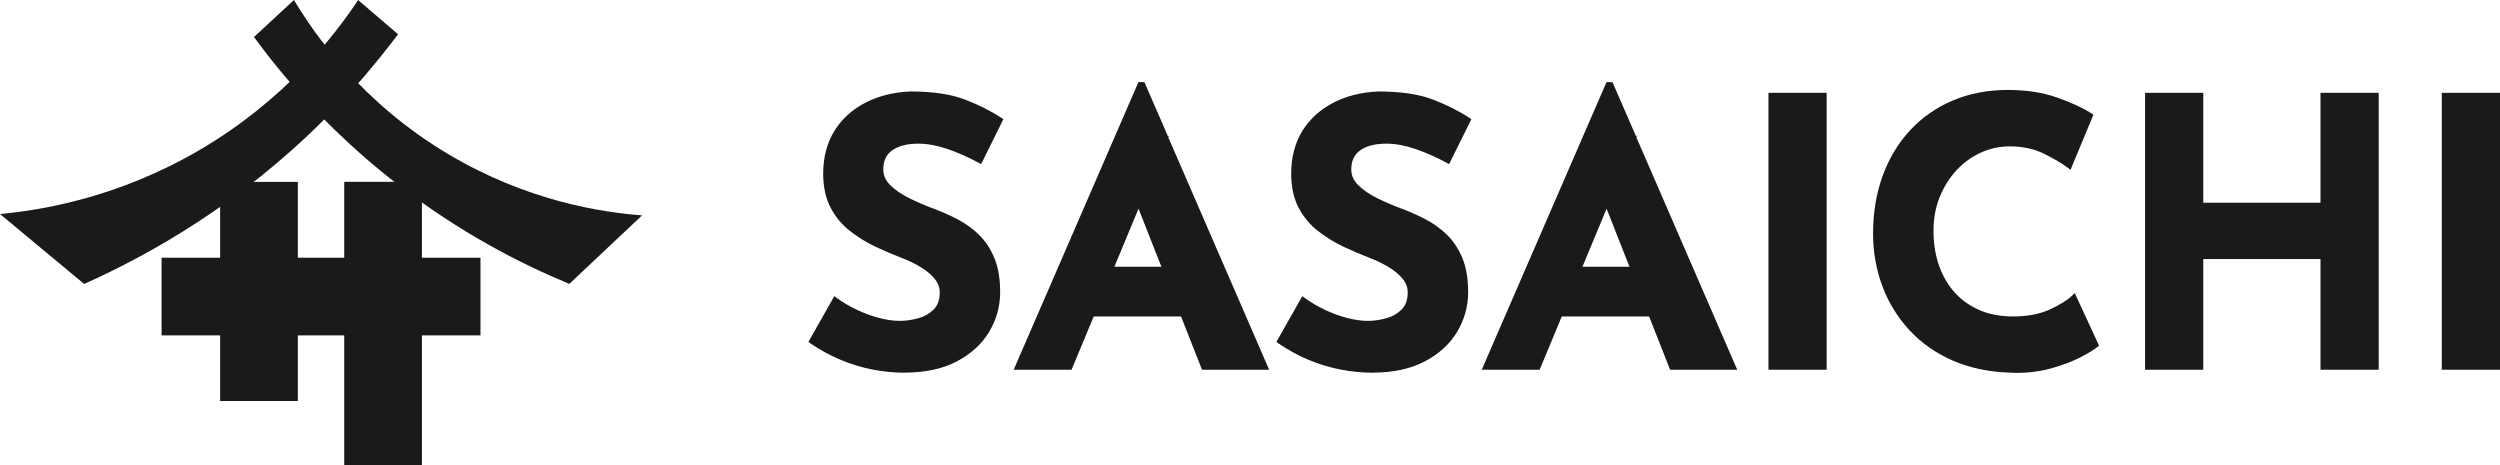 <?xml version="1.0" encoding="UTF-8"?><svg id="b" xmlns="http://www.w3.org/2000/svg" viewBox="0 0 294.13 54.76"><defs><style>.d{fill:#1a1a1a;stroke-width:0px;}</style></defs><g id="c"><path class="d" d="m42.14,0c-2.78,4.19-8.59,11.74-18.63,17.63C13.93,23.24,4.95,24.72,0,25.18c3.3,2.74,6.6,5.48,9.9,8.23,8.01-3.59,18.38-9.5,28.2-19.31,3.42-3.41,6.3-6.83,8.73-10.07l-4.7-4.03Z"/><path class="d" d="m34.58,0l-4.7,4.36c3.55,4.84,8.93,11.12,16.62,17.12,7.63,5.96,14.96,9.64,20.48,11.92l8.56-8.06c-4.66-.35-13.48-1.65-22.83-7.22-10.18-6.07-15.7-14.07-18.13-18.13"/><rect class="d" x="19.01" y="30.32" width="37.52" height="9.14"/><rect class="d" x="17.58" y="29.71" width="25.78" height="9.14" transform="translate(-3.81 64.76) rotate(-90)"/><rect class="d" x="28.39" y="33.5" width="33.37" height="9.14" transform="translate(7 83.15) rotate(-90)"/><path class="d" d="m115.31,18.94c-1.22-.67-2.46-1.22-3.72-1.65-1.26-.44-2.45-.65-3.55-.65-1.36,0-2.44.28-3.22.83-.78.55-1.18,1.38-1.18,2.48,0,.75.3,1.43.89,2.02.59.6,1.36,1.13,2.31,1.59.94.46,1.92.89,2.94,1.26.93.35,1.85.76,2.76,1.24.91.48,1.73,1.07,2.46,1.78.73.71,1.31,1.6,1.74,2.66.44,1.06.65,2.36.65,3.9,0,1.63-.42,3.13-1.26,4.53-.84,1.39-2.08,2.52-3.7,3.37-1.63.86-3.63,1.28-6.01,1.28-1.22,0-2.46-.12-3.72-.37-1.26-.25-2.5-.62-3.72-1.13-1.22-.51-2.39-1.15-3.53-1.94l2.79-4.92c.75.55,1.57,1.04,2.46,1.46.88.42,1.78.75,2.68.98.9.23,1.73.35,2.48.35s1.52-.11,2.29-.33c.77-.22,1.41-.59,1.92-1.11.51-.52.76-1.25.76-2.18,0-.64-.21-1.22-.63-1.74-.42-.52-.99-1-1.7-1.44-.71-.44-1.49-.81-2.33-1.13-.99-.38-2-.81-3.05-1.31-1.04-.49-2.02-1.1-2.94-1.81-.91-.71-1.65-1.6-2.22-2.66-.57-1.06-.85-2.36-.85-3.9,0-1.86.41-3.47,1.24-4.83.83-1.36,1.99-2.44,3.5-3.24,1.51-.8,3.25-1.24,5.22-1.33,2.58,0,4.68.3,6.29.91,1.61.61,3.05,1.34,4.33,2.18l-2.39,4.83Z"/><path class="d" d="m106.43,43.85c-1.23,0-2.5-.13-3.77-.37-1.27-.25-2.54-.63-3.77-1.15-1.23-.51-2.43-1.17-3.58-1.96l-.2-.14,3.05-5.39.24.18c.74.54,1.55,1.02,2.42,1.43.87.41,1.75.74,2.63.96.87.23,1.68.34,2.41.34s1.47-.11,2.21-.32c.72-.2,1.32-.55,1.8-1.04.46-.47.69-1.14.69-1.99,0-.58-.19-1.09-.57-1.57-.4-.5-.95-.96-1.63-1.38-.69-.42-1.46-.8-2.28-1.11-.99-.38-2.02-.82-3.07-1.31-1.06-.5-2.06-1.12-2.99-1.84-.94-.73-1.71-1.65-2.29-2.74-.58-1.09-.88-2.45-.88-4.02,0-1.9.43-3.57,1.28-4.97.85-1.4,2.06-2.52,3.61-3.34,1.54-.81,3.33-1.27,5.34-1.36h0c2.61,0,4.76.31,6.39.93,1.62.61,3.09,1.35,4.38,2.2l.2.13-2.62,5.29-.24-.13c-1.2-.66-2.44-1.21-3.68-1.64-1.23-.42-2.39-.64-3.46-.64-1.3,0-2.33.26-3.07.78-.71.5-1.06,1.24-1.06,2.26,0,.69.27,1.29.81,1.83.57.57,1.32,1.09,2.24,1.54.93.46,1.91.88,2.91,1.25.94.35,1.88.77,2.8,1.25.93.49,1.78,1.1,2.52,1.83.75.73,1.35,1.66,1.8,2.74.45,1.09.67,2.43.67,4,0,1.67-.44,3.24-1.3,4.67-.86,1.43-2.14,2.6-3.8,3.47-1.66.87-3.72,1.32-6.13,1.32Zm-10.61-3.79c1.05.71,2.15,1.3,3.27,1.77,1.2.5,2.43.87,3.67,1.12,1.24.24,2.48.37,3.67.37,2.32,0,4.3-.42,5.88-1.25,1.57-.83,2.78-1.93,3.6-3.28.81-1.34,1.22-2.82,1.22-4.39s-.21-2.77-.63-3.79c-.42-1.02-.98-1.88-1.68-2.57-.7-.69-1.51-1.27-2.4-1.74-.9-.47-1.82-.88-2.73-1.23-1.02-.38-2.01-.81-2.96-1.27-.97-.47-1.77-1.03-2.38-1.64-.64-.64-.97-1.39-.97-2.21,0-1.19.43-2.1,1.29-2.7.83-.58,1.96-.88,3.38-.88,1.13,0,2.35.22,3.64.67,1.19.41,2.37.93,3.52,1.54l2.16-4.37c-1.21-.77-2.58-1.45-4.08-2.02-1.57-.6-3.66-.9-6.2-.9-1.91.08-3.63.52-5.1,1.3-1.46.77-2.6,1.83-3.4,3.15-.8,1.32-1.2,2.89-1.2,4.69,0,1.49.27,2.76.82,3.77.55,1.02,1.27,1.89,2.15,2.57.89.7,1.87,1.29,2.89,1.78,1.03.49,2.05.93,3.03,1.3.85.32,1.65.71,2.37,1.15.73.45,1.33.95,1.77,1.5.46.57.69,1.21.69,1.91,0,1-.28,1.79-.84,2.36-.54.55-1.22.95-2.03,1.18-.79.22-1.58.34-2.36.34s-1.63-.12-2.55-.36c-.91-.24-1.83-.57-2.73-1-.8-.38-1.56-.82-2.26-1.31l-2.52,4.45Z"/><path class="d" d="m119.66,43.23l14.45-33.3h.35l14.45,33.3h-7.31l-9.23-23.42,4.57-3.13-11.06,26.55h-6.22Zm9.88-11.58h9.62l2.22,5.31h-13.8l1.96-5.31Z"/><path class="d" d="m149.32,43.5h-7.9l-2.47-6.27h-10.27l-2.61,6.27h-6.81l14.68-33.84h.7l2.77,6.37.13-.09-.09.21,11.87,27.35Zm-7.54-.54h6.72l-11.34-26.13-2.92,7.01,2.97,7.54h2.12l2.44,5.85h-2.26l2.26,5.73Zm-21.71,0h5.64l2.39-5.73h-.9l2.16-5.85h1.17l3.14-7.55-1.63-4.13,4.91-3.37-2.67-6.14-14.22,32.76Zm19.24-6.27h1.67l-2-4.77h-1.55l1.88,4.77Zm-10.41,0h9.84l-1.88-4.77h-5.97l-1.99,4.77Zm-.93,0h.35l1.99-4.77h-.58l-1.76,4.77Zm3.14-5.31h5.53l-2.69-6.83-2.84,6.83Zm1.59-11.47l1.27,3.22,2.38-5.72-3.65,2.5Z"/><path class="d" d="m170.37,18.94c-1.22-.67-2.46-1.22-3.72-1.65-1.26-.44-2.45-.65-3.55-.65-1.36,0-2.44.28-3.22.83-.78.55-1.18,1.38-1.18,2.48,0,.75.3,1.43.89,2.02.59.6,1.36,1.13,2.31,1.59.94.46,1.92.89,2.94,1.26.93.35,1.85.76,2.76,1.24.91.48,1.73,1.07,2.46,1.78.73.71,1.31,1.6,1.74,2.66.44,1.06.65,2.36.65,3.9,0,1.63-.42,3.13-1.26,4.53-.84,1.39-2.08,2.52-3.7,3.37-1.63.86-3.63,1.28-6.01,1.28-1.22,0-2.46-.12-3.72-.37-1.26-.25-2.5-.62-3.72-1.13-1.22-.51-2.39-1.15-3.53-1.94l2.79-4.92c.75.55,1.57,1.04,2.46,1.46.88.42,1.78.75,2.68.98.9.23,1.73.35,2.48.35s1.52-.11,2.29-.33c.77-.22,1.41-.59,1.92-1.11.51-.52.76-1.25.76-2.18,0-.64-.21-1.22-.63-1.74-.42-.52-.99-1-1.7-1.44-.71-.44-1.49-.81-2.33-1.13-.99-.38-2-.81-3.05-1.31-1.04-.49-2.02-1.1-2.94-1.81-.91-.71-1.65-1.6-2.22-2.66-.57-1.06-.85-2.36-.85-3.9,0-1.86.41-3.47,1.24-4.83.83-1.36,1.99-2.44,3.5-3.24,1.51-.8,3.25-1.24,5.22-1.33,2.58,0,4.68.3,6.29.91,1.61.61,3.05,1.34,4.33,2.18l-2.39,4.83Z"/><path class="d" d="m161.49,43.85c-1.23,0-2.5-.13-3.77-.37-1.27-.25-2.54-.63-3.77-1.15-1.23-.51-2.43-1.17-3.58-1.96l-.2-.14,3.05-5.39.24.18c.74.54,1.55,1.02,2.42,1.43.87.41,1.75.74,2.63.96.87.23,1.68.34,2.41.34s1.47-.11,2.21-.32c.72-.2,1.32-.55,1.8-1.04.46-.47.69-1.14.69-1.99,0-.58-.19-1.09-.57-1.57-.4-.5-.95-.96-1.63-1.38-.69-.42-1.46-.8-2.28-1.11-.99-.38-2.02-.82-3.07-1.31-1.06-.5-2.06-1.12-2.99-1.84-.94-.73-1.71-1.65-2.29-2.74-.58-1.09-.88-2.45-.88-4.02,0-1.9.43-3.57,1.28-4.97.85-1.4,2.06-2.52,3.61-3.34,1.54-.81,3.33-1.27,5.34-1.36h0c2.61,0,4.76.31,6.39.93,1.62.61,3.09,1.35,4.38,2.2l.2.13-2.62,5.29-.24-.13c-1.2-.66-2.44-1.21-3.68-1.64-1.23-.42-2.39-.64-3.46-.64-1.3,0-2.33.26-3.07.78-.71.5-1.06,1.24-1.06,2.26,0,.69.27,1.29.81,1.83.57.57,1.32,1.09,2.24,1.54.93.46,1.91.88,2.91,1.25.94.35,1.88.77,2.8,1.25.93.49,1.78,1.1,2.52,1.83.75.73,1.35,1.66,1.8,2.74.45,1.09.67,2.43.67,4,0,1.67-.44,3.24-1.3,4.67-.86,1.43-2.14,2.6-3.8,3.47-1.66.87-3.72,1.32-6.13,1.32Zm-10.61-3.79c1.05.71,2.15,1.3,3.27,1.77,1.2.5,2.43.87,3.67,1.12,1.24.24,2.48.37,3.67.37,2.32,0,4.3-.42,5.88-1.25,1.57-.83,2.78-1.93,3.6-3.28.81-1.34,1.22-2.82,1.22-4.39s-.21-2.77-.63-3.79c-.42-1.02-.98-1.88-1.68-2.57-.7-.69-1.51-1.27-2.4-1.74-.9-.47-1.82-.88-2.73-1.23-1.02-.38-2.01-.81-2.96-1.27-.97-.47-1.77-1.03-2.38-1.64-.64-.64-.97-1.39-.97-2.21,0-1.19.43-2.1,1.29-2.7.83-.58,1.96-.88,3.38-.88,1.13,0,2.35.22,3.64.67,1.19.41,2.37.93,3.52,1.54l2.17-4.37c-1.21-.77-2.58-1.45-4.08-2.02-1.57-.6-3.66-.9-6.2-.9-1.91.08-3.63.52-5.1,1.3-1.46.77-2.6,1.83-3.4,3.15-.8,1.32-1.2,2.89-1.2,4.69,0,1.49.27,2.76.82,3.77.55,1.02,1.27,1.89,2.15,2.57.89.7,1.87,1.29,2.89,1.78,1.03.49,2.05.93,3.03,1.3.85.32,1.65.71,2.37,1.15.73.45,1.33.95,1.77,1.5.46.57.69,1.21.69,1.91,0,1-.28,1.79-.84,2.36-.54.55-1.22.95-2.03,1.18-.79.22-1.58.34-2.36.34s-1.63-.12-2.55-.36c-.91-.24-1.83-.57-2.73-1-.8-.38-1.56-.82-2.26-1.31l-2.52,4.45Z"/><path class="d" d="m174.73,43.23l14.45-33.3h.35l14.45,33.3h-7.31l-9.23-23.42,4.57-3.13-11.06,26.55h-6.22Zm9.88-11.58h9.62l2.22,5.31h-13.8l1.96-5.31Z"/><path class="d" d="m204.39,43.5h-7.9l-2.47-6.27h-10.27l-2.61,6.27h-6.81l14.68-33.84h.7l2.77,6.37.13-.09-.09.21,11.87,27.35Zm-7.54-.54h6.72l-11.34-26.13-2.92,7.01,2.97,7.54h2.12l2.44,5.85h-2.26l2.26,5.73Zm-21.71,0h5.64l2.39-5.73h-.9l2.16-5.85h1.17l3.14-7.55-1.63-4.13,4.91-3.37-2.67-6.14-14.22,32.76Zm19.24-6.27h1.67l-2-4.77h-1.55l1.88,4.77Zm-10.41,0h9.84l-1.88-4.77h-5.97l-1.99,4.77Zm-.93,0h.35l1.99-4.77h-.58l-1.76,4.77Zm3.14-5.31h5.53l-2.69-6.83-2.84,6.83Zm1.59-11.47l1.27,3.22,2.38-5.72-3.65,2.5Z"/><path class="d" d="m208.33,11.19h6.31v32.04h-6.31V11.19Z"/><path class="d" d="m214.91,43.5h-6.85V10.92h6.85v32.57Zm-6.31-.54h5.78V11.46h-5.78v31.5Z"/><path class="d" d="m246.64,40.57c-.35.29-.99.68-1.94,1.18-.94.49-2.1.93-3.46,1.31-1.36.38-2.87.55-4.53.52-2.52-.06-4.78-.51-6.77-1.37-1.99-.86-3.67-2.02-5.05-3.5-1.38-1.48-2.43-3.18-3.16-5.09-.73-1.92-1.09-3.96-1.09-6.14,0-2.44.37-4.67,1.11-6.7.74-2.03,1.8-3.79,3.18-5.27,1.38-1.48,3.03-2.63,4.94-3.44,1.92-.81,4.03-1.22,6.36-1.22,2.15,0,4.05.29,5.7.87,1.65.58,3,1.2,4.05,1.87l-2.48,5.96c-.73-.55-1.69-1.12-2.89-1.72-1.2-.59-2.59-.89-4.16-.89-1.22,0-2.39.25-3.5.76-1.12.51-2.1,1.23-2.96,2.15-.86.93-1.53,2.01-2.02,3.24-.49,1.23-.74,2.58-.74,4.03,0,1.54.22,2.95.67,4.22.45,1.28,1.1,2.37,1.94,3.29.84.91,1.85,1.62,3.03,2.11,1.18.49,2.5.74,3.98.74,1.71,0,3.18-.28,4.4-.83,1.22-.55,2.15-1.13,2.79-1.74l2.61,5.66Z"/><path class="d" d="m237.05,43.85c-.11,0-.23,0-.35,0-2.55-.06-4.86-.53-6.87-1.39-2.01-.87-3.74-2.07-5.14-3.57-1.4-1.5-2.48-3.24-3.21-5.18-.73-1.94-1.11-4.03-1.11-6.23,0-2.46.38-4.74,1.13-6.8.75-2.06,1.84-3.86,3.23-5.36,1.4-1.5,3.09-2.68,5.03-3.5,1.94-.82,4.11-1.24,6.46-1.24,2.17,0,4.12.3,5.79.89,1.67.59,3.05,1.22,4.1,1.9l.19.12-2.7,6.49-.28-.21c-.71-.54-1.67-1.11-2.85-1.69-1.16-.57-2.52-.86-4.04-.86-1.17,0-2.32.25-3.39.74-1.08.49-2.05,1.2-2.87,2.09-.83.9-1.49,1.96-1.97,3.16-.48,1.2-.72,2.52-.72,3.93,0,1.5.22,2.89.66,4.13.44,1.24,1.07,2.31,1.88,3.19.81.88,1.8,1.57,2.93,2.05,1.14.48,2.44.72,3.88.72,1.67,0,3.11-.27,4.29-.8,1.18-.54,2.1-1.1,2.71-1.69l.27-.26,2.86,6.19-.16.13c-.37.3-1.01.7-1.98,1.21-.96.5-2.14.95-3.51,1.33-1.29.36-2.72.54-4.26.54Zm-.82-32.74c-2.27,0-4.38.4-6.25,1.2-1.87.79-3.5,1.93-4.85,3.37-1.35,1.45-2.4,3.19-3.12,5.18-.73,1.99-1.09,4.22-1.09,6.61,0,2.13.36,4.17,1.07,6.04.71,1.87,1.75,3.56,3.1,5.01,1.35,1.45,3.02,2.6,4.96,3.44,1.94.84,4.19,1.29,6.67,1.35,1.62.03,3.12-.14,4.45-.51,1.34-.37,2.49-.8,3.41-1.29.79-.41,1.37-.76,1.73-1.02l-2.37-5.14c-.64.54-1.51,1.06-2.58,1.54-1.25.56-2.76.85-4.51.85-1.51,0-2.89-.26-4.09-.76-1.21-.51-2.25-1.24-3.12-2.18-.86-.94-1.53-2.07-1.99-3.38-.46-1.3-.69-2.75-.69-4.31,0-1.48.26-2.87.76-4.13.5-1.26,1.2-2.38,2.08-3.33.88-.95,1.9-1.7,3.05-2.22,1.15-.52,2.36-.79,3.62-.79,1.6,0,3.04.31,4.28.92,1.07.53,1.96,1.04,2.66,1.54l2.26-5.44c-1-.61-2.27-1.19-3.8-1.73-1.62-.57-3.51-.86-5.61-.86Z"/><path class="d" d="m279.59,11.19v32.04h-6.31v-13.02h-14.32v13.02h-6.31V11.19h6.31v12.93h14.32v-12.93h6.31Z"/><path class="d" d="m279.86,43.5h-6.85v-13.02h-13.79v13.02h-6.85V10.92h6.85v12.93h13.79v-12.93h6.85v32.57Zm-6.31-.54h5.78V11.46h-5.78v12.93h-14.86v-12.93h-5.78v31.5h5.78v-13.02h14.86v13.02Z"/><path class="d" d="m287.55,11.19h6.31v32.04h-6.31V11.19Z"/><path class="d" d="m294.13,43.5h-6.85V10.92h6.85v32.57Zm-6.31-.54h5.78V11.46h-5.78v31.5Z"/></g></svg>